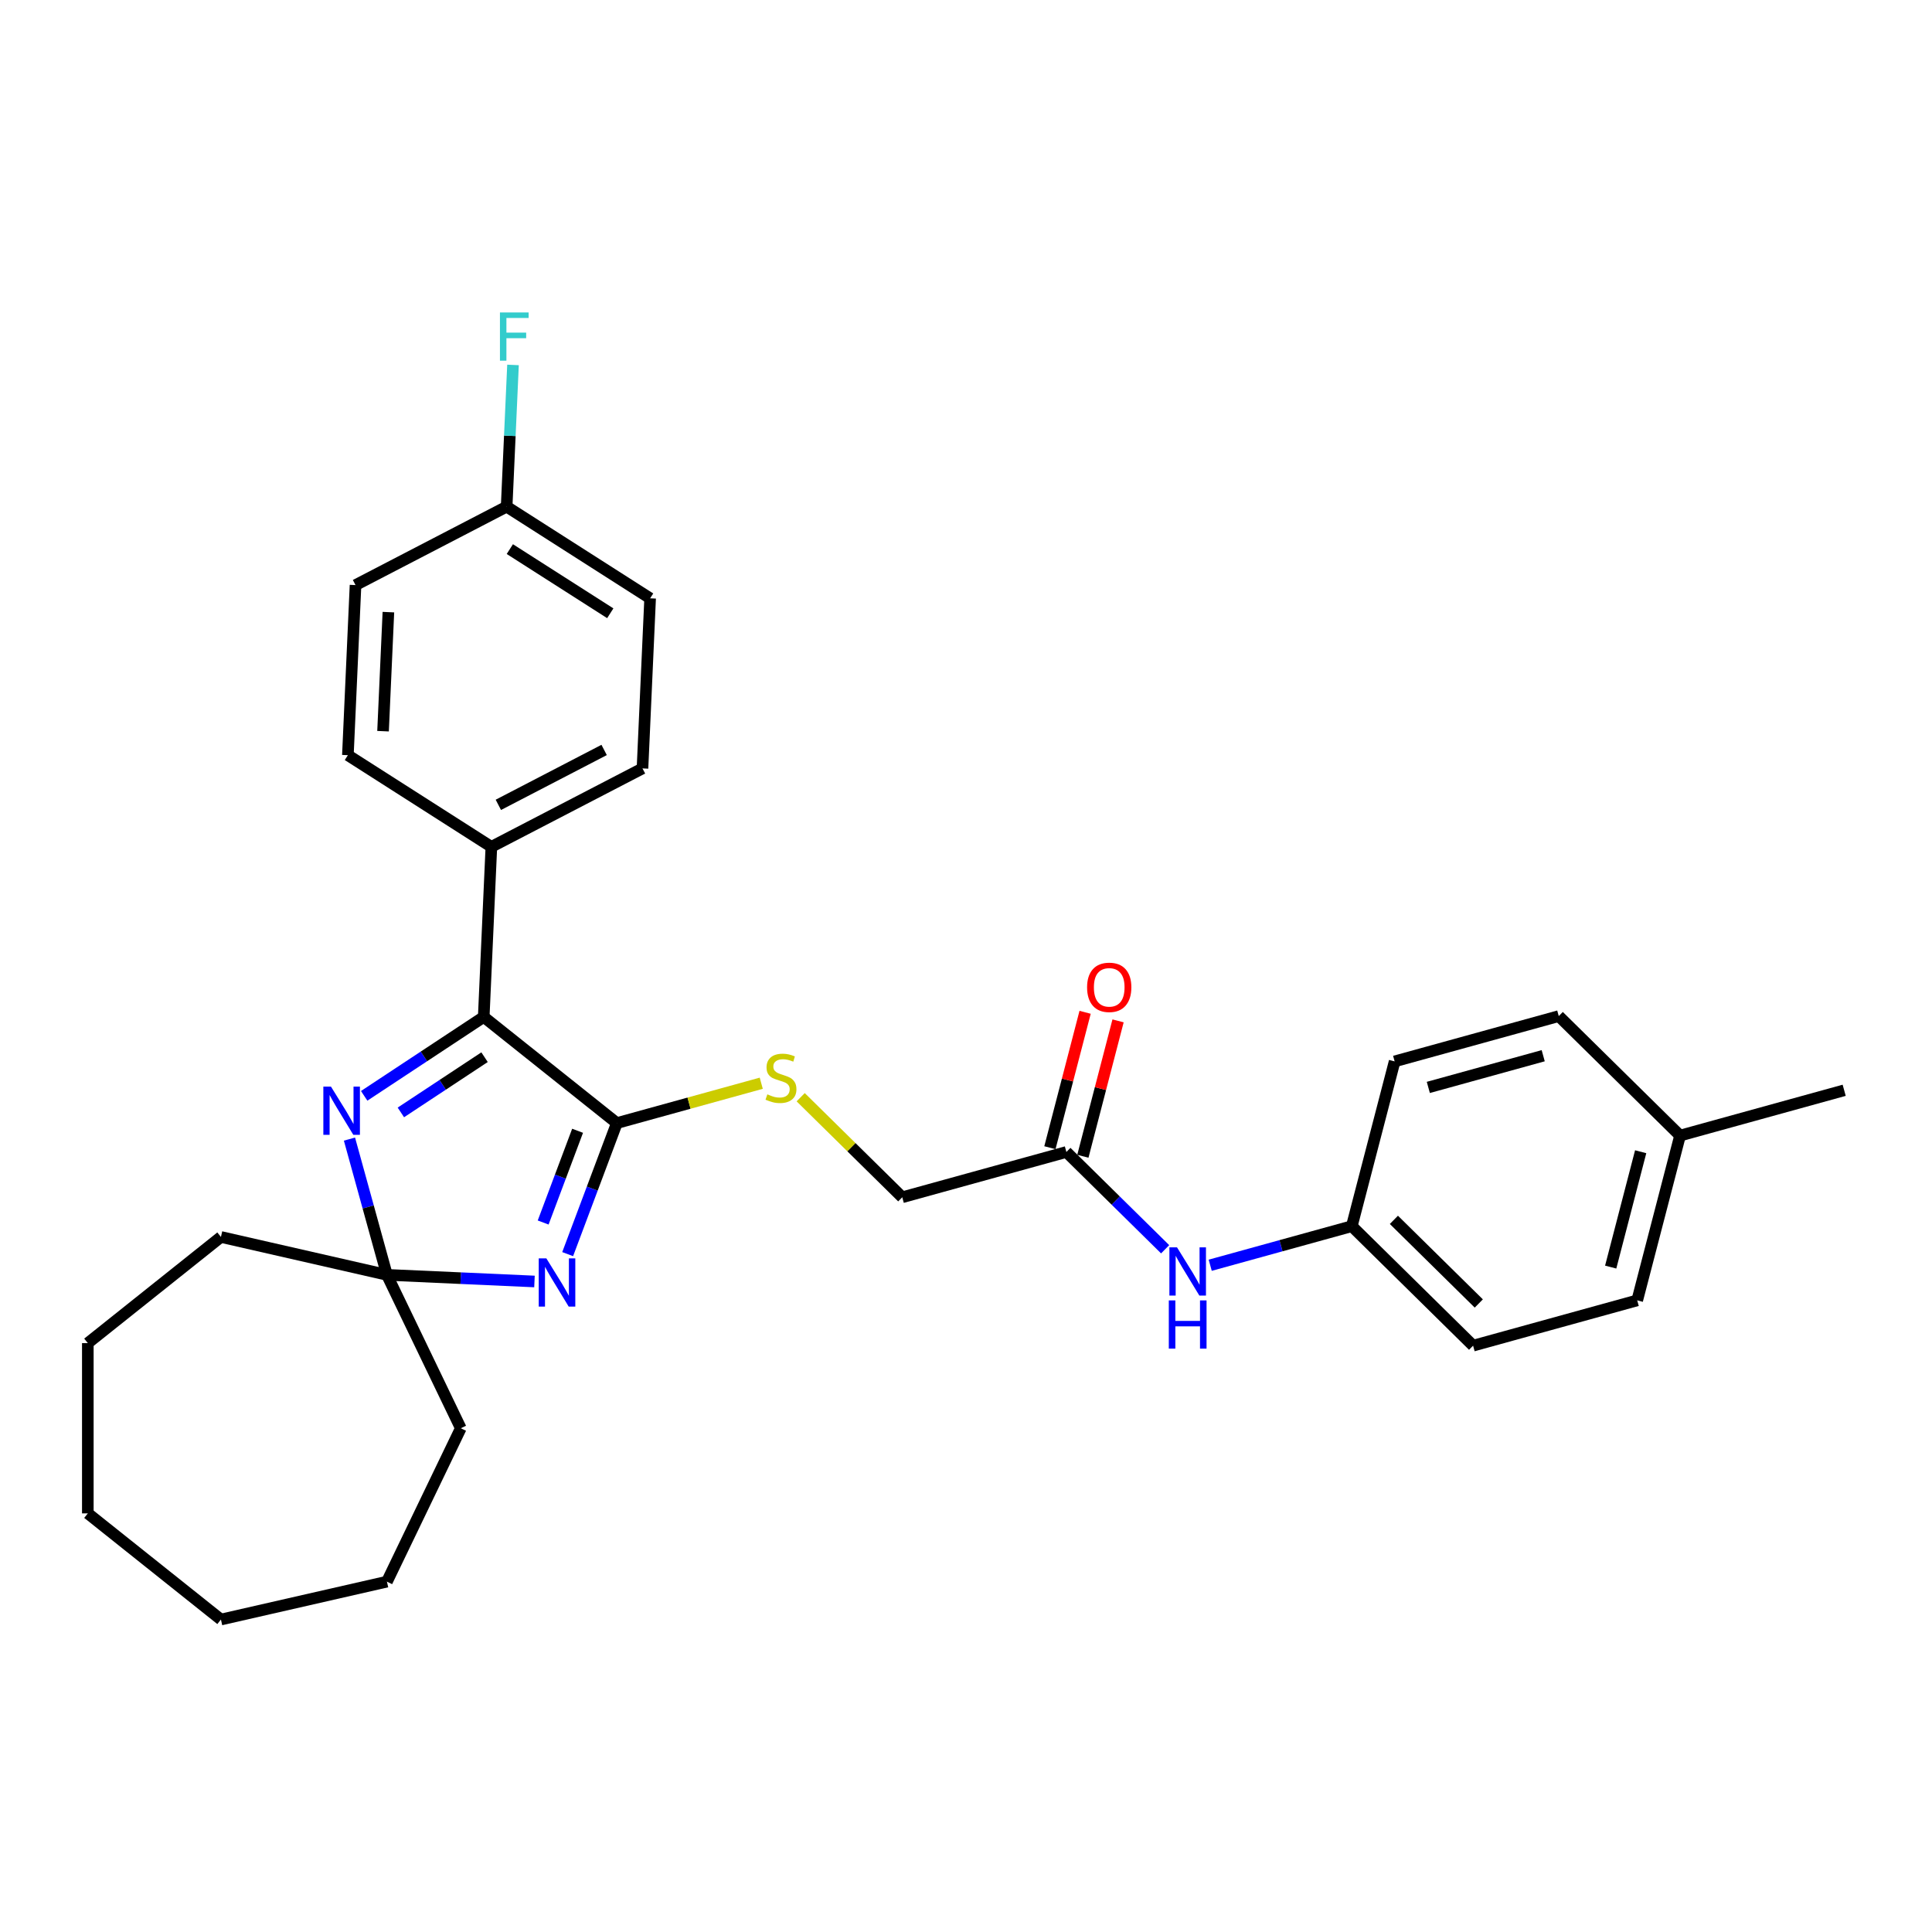 <?xml version='1.0' encoding='iso-8859-1'?>
<svg version='1.1' baseProfile='full'
              xmlns='http://www.w3.org/2000/svg'
                      xmlns:rdkit='http://www.rdkit.org/xml'
                      xmlns:xlink='http://www.w3.org/1999/xlink'
                  xml:space='preserve'
width='1000px' height='1000px' viewBox='0 0 1000 1000'>
<!-- END OF HEADER -->
<rect style='opacity:1.0;fill:#FFFFFF;stroke:none' width='1000' height='1000' x='0' y='0'> </rect>
<path class='bond-0' d='M 293.822,649.134 L 306.55,615.221' style='fill:none;fill-rule:evenodd;stroke:#0000FF;stroke-width:6px;stroke-linecap:butt;stroke-linejoin:miter;stroke-opacity:1' />
<path class='bond-0' d='M 306.55,615.221 L 319.277,581.308' style='fill:none;fill-rule:evenodd;stroke:#000000;stroke-width:6px;stroke-linecap:butt;stroke-linejoin:miter;stroke-opacity:1' />
<path class='bond-0' d='M 281.139,632.767 L 290.048,609.027' style='fill:none;fill-rule:evenodd;stroke:#0000FF;stroke-width:6px;stroke-linecap:butt;stroke-linejoin:miter;stroke-opacity:1' />
<path class='bond-0' d='M 290.048,609.027 L 298.957,585.288' style='fill:none;fill-rule:evenodd;stroke:#000000;stroke-width:6px;stroke-linecap:butt;stroke-linejoin:miter;stroke-opacity:1' />
<path class='bond-3' d='M 276.643,663.292 L 238.458,661.577' style='fill:none;fill-rule:evenodd;stroke:#0000FF;stroke-width:6px;stroke-linecap:butt;stroke-linejoin:miter;stroke-opacity:1' />
<path class='bond-3' d='M 238.458,661.577 L 200.273,659.862' style='fill:none;fill-rule:evenodd;stroke:#000000;stroke-width:6px;stroke-linecap:butt;stroke-linejoin:miter;stroke-opacity:1' />
<path class='bond-2' d='M 319.277,581.308 L 250.377,526.361' style='fill:none;fill-rule:evenodd;stroke:#000000;stroke-width:6px;stroke-linecap:butt;stroke-linejoin:miter;stroke-opacity:1' />
<path class='bond-4' d='M 319.277,581.308 L 356.65,570.993' style='fill:none;fill-rule:evenodd;stroke:#000000;stroke-width:6px;stroke-linecap:butt;stroke-linejoin:miter;stroke-opacity:1' />
<path class='bond-4' d='M 356.65,570.993 L 394.024,560.679' style='fill:none;fill-rule:evenodd;stroke:#CCCC00;stroke-width:6px;stroke-linecap:butt;stroke-linejoin:miter;stroke-opacity:1' />
<path class='bond-1' d='M 180.88,589.592 L 190.576,624.727' style='fill:none;fill-rule:evenodd;stroke:#0000FF;stroke-width:6px;stroke-linecap:butt;stroke-linejoin:miter;stroke-opacity:1' />
<path class='bond-1' d='M 190.576,624.727 L 200.273,659.862' style='fill:none;fill-rule:evenodd;stroke:#000000;stroke-width:6px;stroke-linecap:butt;stroke-linejoin:miter;stroke-opacity:1' />
<path class='bond-29' d='M 188.496,567.208 L 219.436,546.785' style='fill:none;fill-rule:evenodd;stroke:#0000FF;stroke-width:6px;stroke-linecap:butt;stroke-linejoin:miter;stroke-opacity:1' />
<path class='bond-29' d='M 219.436,546.785 L 250.377,526.361' style='fill:none;fill-rule:evenodd;stroke:#000000;stroke-width:6px;stroke-linecap:butt;stroke-linejoin:miter;stroke-opacity:1' />
<path class='bond-29' d='M 207.488,575.791 L 229.146,561.495' style='fill:none;fill-rule:evenodd;stroke:#0000FF;stroke-width:6px;stroke-linecap:butt;stroke-linejoin:miter;stroke-opacity:1' />
<path class='bond-29' d='M 229.146,561.495 L 250.804,547.198' style='fill:none;fill-rule:evenodd;stroke:#000000;stroke-width:6px;stroke-linecap:butt;stroke-linejoin:miter;stroke-opacity:1' />
<path class='bond-6' d='M 250.377,526.361 L 254.33,438.323' style='fill:none;fill-rule:evenodd;stroke:#000000;stroke-width:6px;stroke-linecap:butt;stroke-linejoin:miter;stroke-opacity:1' />
<path class='bond-20' d='M 200.273,659.862 L 238.51,739.262' style='fill:none;fill-rule:evenodd;stroke:#000000;stroke-width:6px;stroke-linecap:butt;stroke-linejoin:miter;stroke-opacity:1' />
<path class='bond-21' d='M 200.273,659.862 L 114.355,640.252' style='fill:none;fill-rule:evenodd;stroke:#000000;stroke-width:6px;stroke-linecap:butt;stroke-linejoin:miter;stroke-opacity:1' />
<path class='bond-9' d='M 414.434,567.916 L 440.721,593.813' style='fill:none;fill-rule:evenodd;stroke:#CCCC00;stroke-width:6px;stroke-linecap:butt;stroke-linejoin:miter;stroke-opacity:1' />
<path class='bond-9' d='M 440.721,593.813 L 467.008,619.71' style='fill:none;fill-rule:evenodd;stroke:#000000;stroke-width:6px;stroke-linecap:butt;stroke-linejoin:miter;stroke-opacity:1' />
<path class='bond-5' d='M 551.96,596.265 L 467.008,619.71' style='fill:none;fill-rule:evenodd;stroke:#000000;stroke-width:6px;stroke-linecap:butt;stroke-linejoin:miter;stroke-opacity:1' />
<path class='bond-7' d='M 551.96,596.265 L 577.516,621.441' style='fill:none;fill-rule:evenodd;stroke:#000000;stroke-width:6px;stroke-linecap:butt;stroke-linejoin:miter;stroke-opacity:1' />
<path class='bond-7' d='M 577.516,621.441 L 603.072,646.618' style='fill:none;fill-rule:evenodd;stroke:#0000FF;stroke-width:6px;stroke-linecap:butt;stroke-linejoin:miter;stroke-opacity:1' />
<path class='bond-8' d='M 560.489,598.482 L 569.598,563.441' style='fill:none;fill-rule:evenodd;stroke:#000000;stroke-width:6px;stroke-linecap:butt;stroke-linejoin:miter;stroke-opacity:1' />
<path class='bond-8' d='M 569.598,563.441 L 578.707,528.4' style='fill:none;fill-rule:evenodd;stroke:#FF0000;stroke-width:6px;stroke-linecap:butt;stroke-linejoin:miter;stroke-opacity:1' />
<path class='bond-8' d='M 543.431,594.048 L 552.539,559.007' style='fill:none;fill-rule:evenodd;stroke:#000000;stroke-width:6px;stroke-linecap:butt;stroke-linejoin:miter;stroke-opacity:1' />
<path class='bond-8' d='M 552.539,559.007 L 561.648,523.966' style='fill:none;fill-rule:evenodd;stroke:#FF0000;stroke-width:6px;stroke-linecap:butt;stroke-linejoin:miter;stroke-opacity:1' />
<path class='bond-10' d='M 254.33,438.323 L 332.551,397.728' style='fill:none;fill-rule:evenodd;stroke:#000000;stroke-width:6px;stroke-linecap:butt;stroke-linejoin:miter;stroke-opacity:1' />
<path class='bond-10' d='M 257.944,416.589 L 312.699,388.173' style='fill:none;fill-rule:evenodd;stroke:#000000;stroke-width:6px;stroke-linecap:butt;stroke-linejoin:miter;stroke-opacity:1' />
<path class='bond-11' d='M 254.33,438.323 L 180.064,390.879' style='fill:none;fill-rule:evenodd;stroke:#000000;stroke-width:6px;stroke-linecap:butt;stroke-linejoin:miter;stroke-opacity:1' />
<path class='bond-12' d='M 626.408,654.892 L 663.049,644.78' style='fill:none;fill-rule:evenodd;stroke:#0000FF;stroke-width:6px;stroke-linecap:butt;stroke-linejoin:miter;stroke-opacity:1' />
<path class='bond-12' d='M 663.049,644.78 L 699.691,634.667' style='fill:none;fill-rule:evenodd;stroke:#000000;stroke-width:6px;stroke-linecap:butt;stroke-linejoin:miter;stroke-opacity:1' />
<path class='bond-15' d='M 332.551,397.728 L 336.505,309.689' style='fill:none;fill-rule:evenodd;stroke:#000000;stroke-width:6px;stroke-linecap:butt;stroke-linejoin:miter;stroke-opacity:1' />
<path class='bond-14' d='M 180.064,390.879 L 184.017,302.841' style='fill:none;fill-rule:evenodd;stroke:#000000;stroke-width:6px;stroke-linecap:butt;stroke-linejoin:miter;stroke-opacity:1' />
<path class='bond-14' d='M 198.264,378.464 L 201.032,316.837' style='fill:none;fill-rule:evenodd;stroke:#000000;stroke-width:6px;stroke-linecap:butt;stroke-linejoin:miter;stroke-opacity:1' />
<path class='bond-18' d='M 699.691,634.667 L 721.863,549.375' style='fill:none;fill-rule:evenodd;stroke:#000000;stroke-width:6px;stroke-linecap:butt;stroke-linejoin:miter;stroke-opacity:1' />
<path class='bond-19' d='M 699.691,634.667 L 762.471,696.515' style='fill:none;fill-rule:evenodd;stroke:#000000;stroke-width:6px;stroke-linecap:butt;stroke-linejoin:miter;stroke-opacity:1' />
<path class='bond-19' d='M 721.478,631.389 L 765.423,674.682' style='fill:none;fill-rule:evenodd;stroke:#000000;stroke-width:6px;stroke-linecap:butt;stroke-linejoin:miter;stroke-opacity:1' />
<path class='bond-13' d='M 262.238,262.246 L 184.017,302.841' style='fill:none;fill-rule:evenodd;stroke:#000000;stroke-width:6px;stroke-linecap:butt;stroke-linejoin:miter;stroke-opacity:1' />
<path class='bond-16' d='M 262.238,262.246 L 263.885,225.567' style='fill:none;fill-rule:evenodd;stroke:#000000;stroke-width:6px;stroke-linecap:butt;stroke-linejoin:miter;stroke-opacity:1' />
<path class='bond-16' d='M 263.885,225.567 L 265.532,188.889' style='fill:none;fill-rule:evenodd;stroke:#33CCCC;stroke-width:6px;stroke-linecap:butt;stroke-linejoin:miter;stroke-opacity:1' />
<path class='bond-31' d='M 262.238,262.246 L 336.505,309.689' style='fill:none;fill-rule:evenodd;stroke:#000000;stroke-width:6px;stroke-linecap:butt;stroke-linejoin:miter;stroke-opacity:1' />
<path class='bond-31' d='M 263.889,284.215 L 315.876,317.426' style='fill:none;fill-rule:evenodd;stroke:#000000;stroke-width:6px;stroke-linecap:butt;stroke-linejoin:miter;stroke-opacity:1' />
<path class='bond-17' d='M 869.594,587.777 L 847.422,673.07' style='fill:none;fill-rule:evenodd;stroke:#000000;stroke-width:6px;stroke-linecap:butt;stroke-linejoin:miter;stroke-opacity:1' />
<path class='bond-17' d='M 849.21,596.137 L 833.69,655.842' style='fill:none;fill-rule:evenodd;stroke:#000000;stroke-width:6px;stroke-linecap:butt;stroke-linejoin:miter;stroke-opacity:1' />
<path class='bond-24' d='M 869.594,587.777 L 954.545,564.332' style='fill:none;fill-rule:evenodd;stroke:#000000;stroke-width:6px;stroke-linecap:butt;stroke-linejoin:miter;stroke-opacity:1' />
<path class='bond-32' d='M 869.594,587.777 L 806.814,525.93' style='fill:none;fill-rule:evenodd;stroke:#000000;stroke-width:6px;stroke-linecap:butt;stroke-linejoin:miter;stroke-opacity:1' />
<path class='bond-23' d='M 721.863,549.375 L 806.814,525.93' style='fill:none;fill-rule:evenodd;stroke:#000000;stroke-width:6px;stroke-linecap:butt;stroke-linejoin:miter;stroke-opacity:1' />
<path class='bond-23' d='M 739.295,562.848 L 798.761,546.437' style='fill:none;fill-rule:evenodd;stroke:#000000;stroke-width:6px;stroke-linecap:butt;stroke-linejoin:miter;stroke-opacity:1' />
<path class='bond-22' d='M 762.471,696.515 L 847.422,673.07' style='fill:none;fill-rule:evenodd;stroke:#000000;stroke-width:6px;stroke-linecap:butt;stroke-linejoin:miter;stroke-opacity:1' />
<path class='bond-25' d='M 238.51,739.262 L 200.273,818.662' style='fill:none;fill-rule:evenodd;stroke:#000000;stroke-width:6px;stroke-linecap:butt;stroke-linejoin:miter;stroke-opacity:1' />
<path class='bond-26' d='M 114.355,640.252 L 45.455,695.198' style='fill:none;fill-rule:evenodd;stroke:#000000;stroke-width:6px;stroke-linecap:butt;stroke-linejoin:miter;stroke-opacity:1' />
<path class='bond-28' d='M 200.273,818.662 L 114.355,838.272' style='fill:none;fill-rule:evenodd;stroke:#000000;stroke-width:6px;stroke-linecap:butt;stroke-linejoin:miter;stroke-opacity:1' />
<path class='bond-27' d='M 45.455,695.198 L 45.455,783.325' style='fill:none;fill-rule:evenodd;stroke:#000000;stroke-width:6px;stroke-linecap:butt;stroke-linejoin:miter;stroke-opacity:1' />
<path class='bond-30' d='M 45.455,783.325 L 114.355,838.272' style='fill:none;fill-rule:evenodd;stroke:#000000;stroke-width:6px;stroke-linecap:butt;stroke-linejoin:miter;stroke-opacity:1' />
<path  class='atom-0' d='M 282.795 651.337
L 290.973 664.556
Q 291.784 665.86, 293.088 668.222
Q 294.392 670.584, 294.463 670.725
L 294.463 651.337
L 297.776 651.337
L 297.776 676.294
L 294.357 676.294
L 285.58 661.842
Q 284.557 660.149, 283.465 658.211
Q 282.407 656.272, 282.09 655.673
L 282.09 676.294
L 278.847 676.294
L 278.847 651.337
L 282.795 651.337
' fill='#0000FF'/>
<path  class='atom-2' d='M 171.311 562.431
L 179.489 575.651
Q 180.3 576.955, 181.604 579.317
Q 182.909 581.678, 182.979 581.819
L 182.979 562.431
L 186.293 562.431
L 186.293 587.389
L 182.873 587.389
L 174.096 572.936
Q 173.074 571.244, 171.981 569.305
Q 170.923 567.367, 170.606 566.767
L 170.606 587.389
L 167.363 587.389
L 167.363 562.431
L 171.311 562.431
' fill='#0000FF'/>
<path  class='atom-5' d='M 397.179 566.429
Q 397.461 566.534, 398.624 567.028
Q 399.787 567.521, 401.056 567.839
Q 402.36 568.121, 403.629 568.121
Q 405.991 568.121, 407.366 566.993
Q 408.741 565.829, 408.741 563.82
Q 408.741 562.445, 408.036 561.599
Q 407.366 560.753, 406.309 560.295
Q 405.251 559.837, 403.488 559.308
Q 401.268 558.638, 399.928 558.004
Q 398.624 557.369, 397.672 556.03
Q 396.756 554.69, 396.756 552.434
Q 396.756 549.297, 398.871 547.358
Q 401.021 545.419, 405.251 545.419
Q 408.142 545.419, 411.42 546.794
L 410.609 549.508
Q 407.613 548.274, 405.357 548.274
Q 402.924 548.274, 401.585 549.297
Q 400.245 550.284, 400.281 552.011
Q 400.281 553.35, 400.95 554.161
Q 401.655 554.972, 402.642 555.43
Q 403.665 555.889, 405.357 556.417
Q 407.613 557.122, 408.952 557.827
Q 410.292 558.532, 411.244 559.978
Q 412.231 561.388, 412.231 563.82
Q 412.231 567.275, 409.904 569.143
Q 407.613 570.976, 403.77 570.976
Q 401.55 570.976, 399.858 570.482
Q 398.201 570.024, 396.227 569.213
L 397.179 566.429
' fill='#CCCC00'/>
<path  class='atom-8' d='M 609.223 645.634
L 617.401 658.853
Q 618.212 660.157, 619.516 662.519
Q 620.82 664.881, 620.891 665.022
L 620.891 645.634
L 624.205 645.634
L 624.205 670.591
L 620.785 670.591
L 612.008 656.139
Q 610.985 654.447, 609.893 652.508
Q 608.835 650.569, 608.518 649.97
L 608.518 670.591
L 605.275 670.591
L 605.275 645.634
L 609.223 645.634
' fill='#0000FF'/>
<path  class='atom-8' d='M 604.975 673.087
L 608.359 673.087
L 608.359 683.698
L 621.12 683.698
L 621.12 673.087
L 624.504 673.087
L 624.504 698.045
L 621.12 698.045
L 621.12 686.518
L 608.359 686.518
L 608.359 698.045
L 604.975 698.045
L 604.975 673.087
' fill='#0000FF'/>
<path  class='atom-9' d='M 562.675 511.043
Q 562.675 505.05, 565.636 501.701
Q 568.597 498.353, 574.132 498.353
Q 579.666 498.353, 582.627 501.701
Q 585.588 505.05, 585.588 511.043
Q 585.588 517.106, 582.592 520.561
Q 579.595 523.98, 574.132 523.98
Q 568.632 523.98, 565.636 520.561
Q 562.675 517.141, 562.675 511.043
M 574.132 521.16
Q 577.939 521.16, 579.983 518.622
Q 582.063 516.049, 582.063 511.043
Q 582.063 506.143, 579.983 503.675
Q 577.939 501.173, 574.132 501.173
Q 570.324 501.173, 568.245 503.64
Q 566.2 506.108, 566.2 511.043
Q 566.2 516.084, 568.245 518.622
Q 570.324 521.16, 574.132 521.16
' fill='#FF0000'/>
<path  class='atom-17' d='M 258.772 161.728
L 273.612 161.728
L 273.612 164.584
L 262.12 164.584
L 262.12 172.162
L 272.343 172.162
L 272.343 175.053
L 262.12 175.053
L 262.12 186.686
L 258.772 186.686
L 258.772 161.728
' fill='#33CCCC'/>
</svg>
